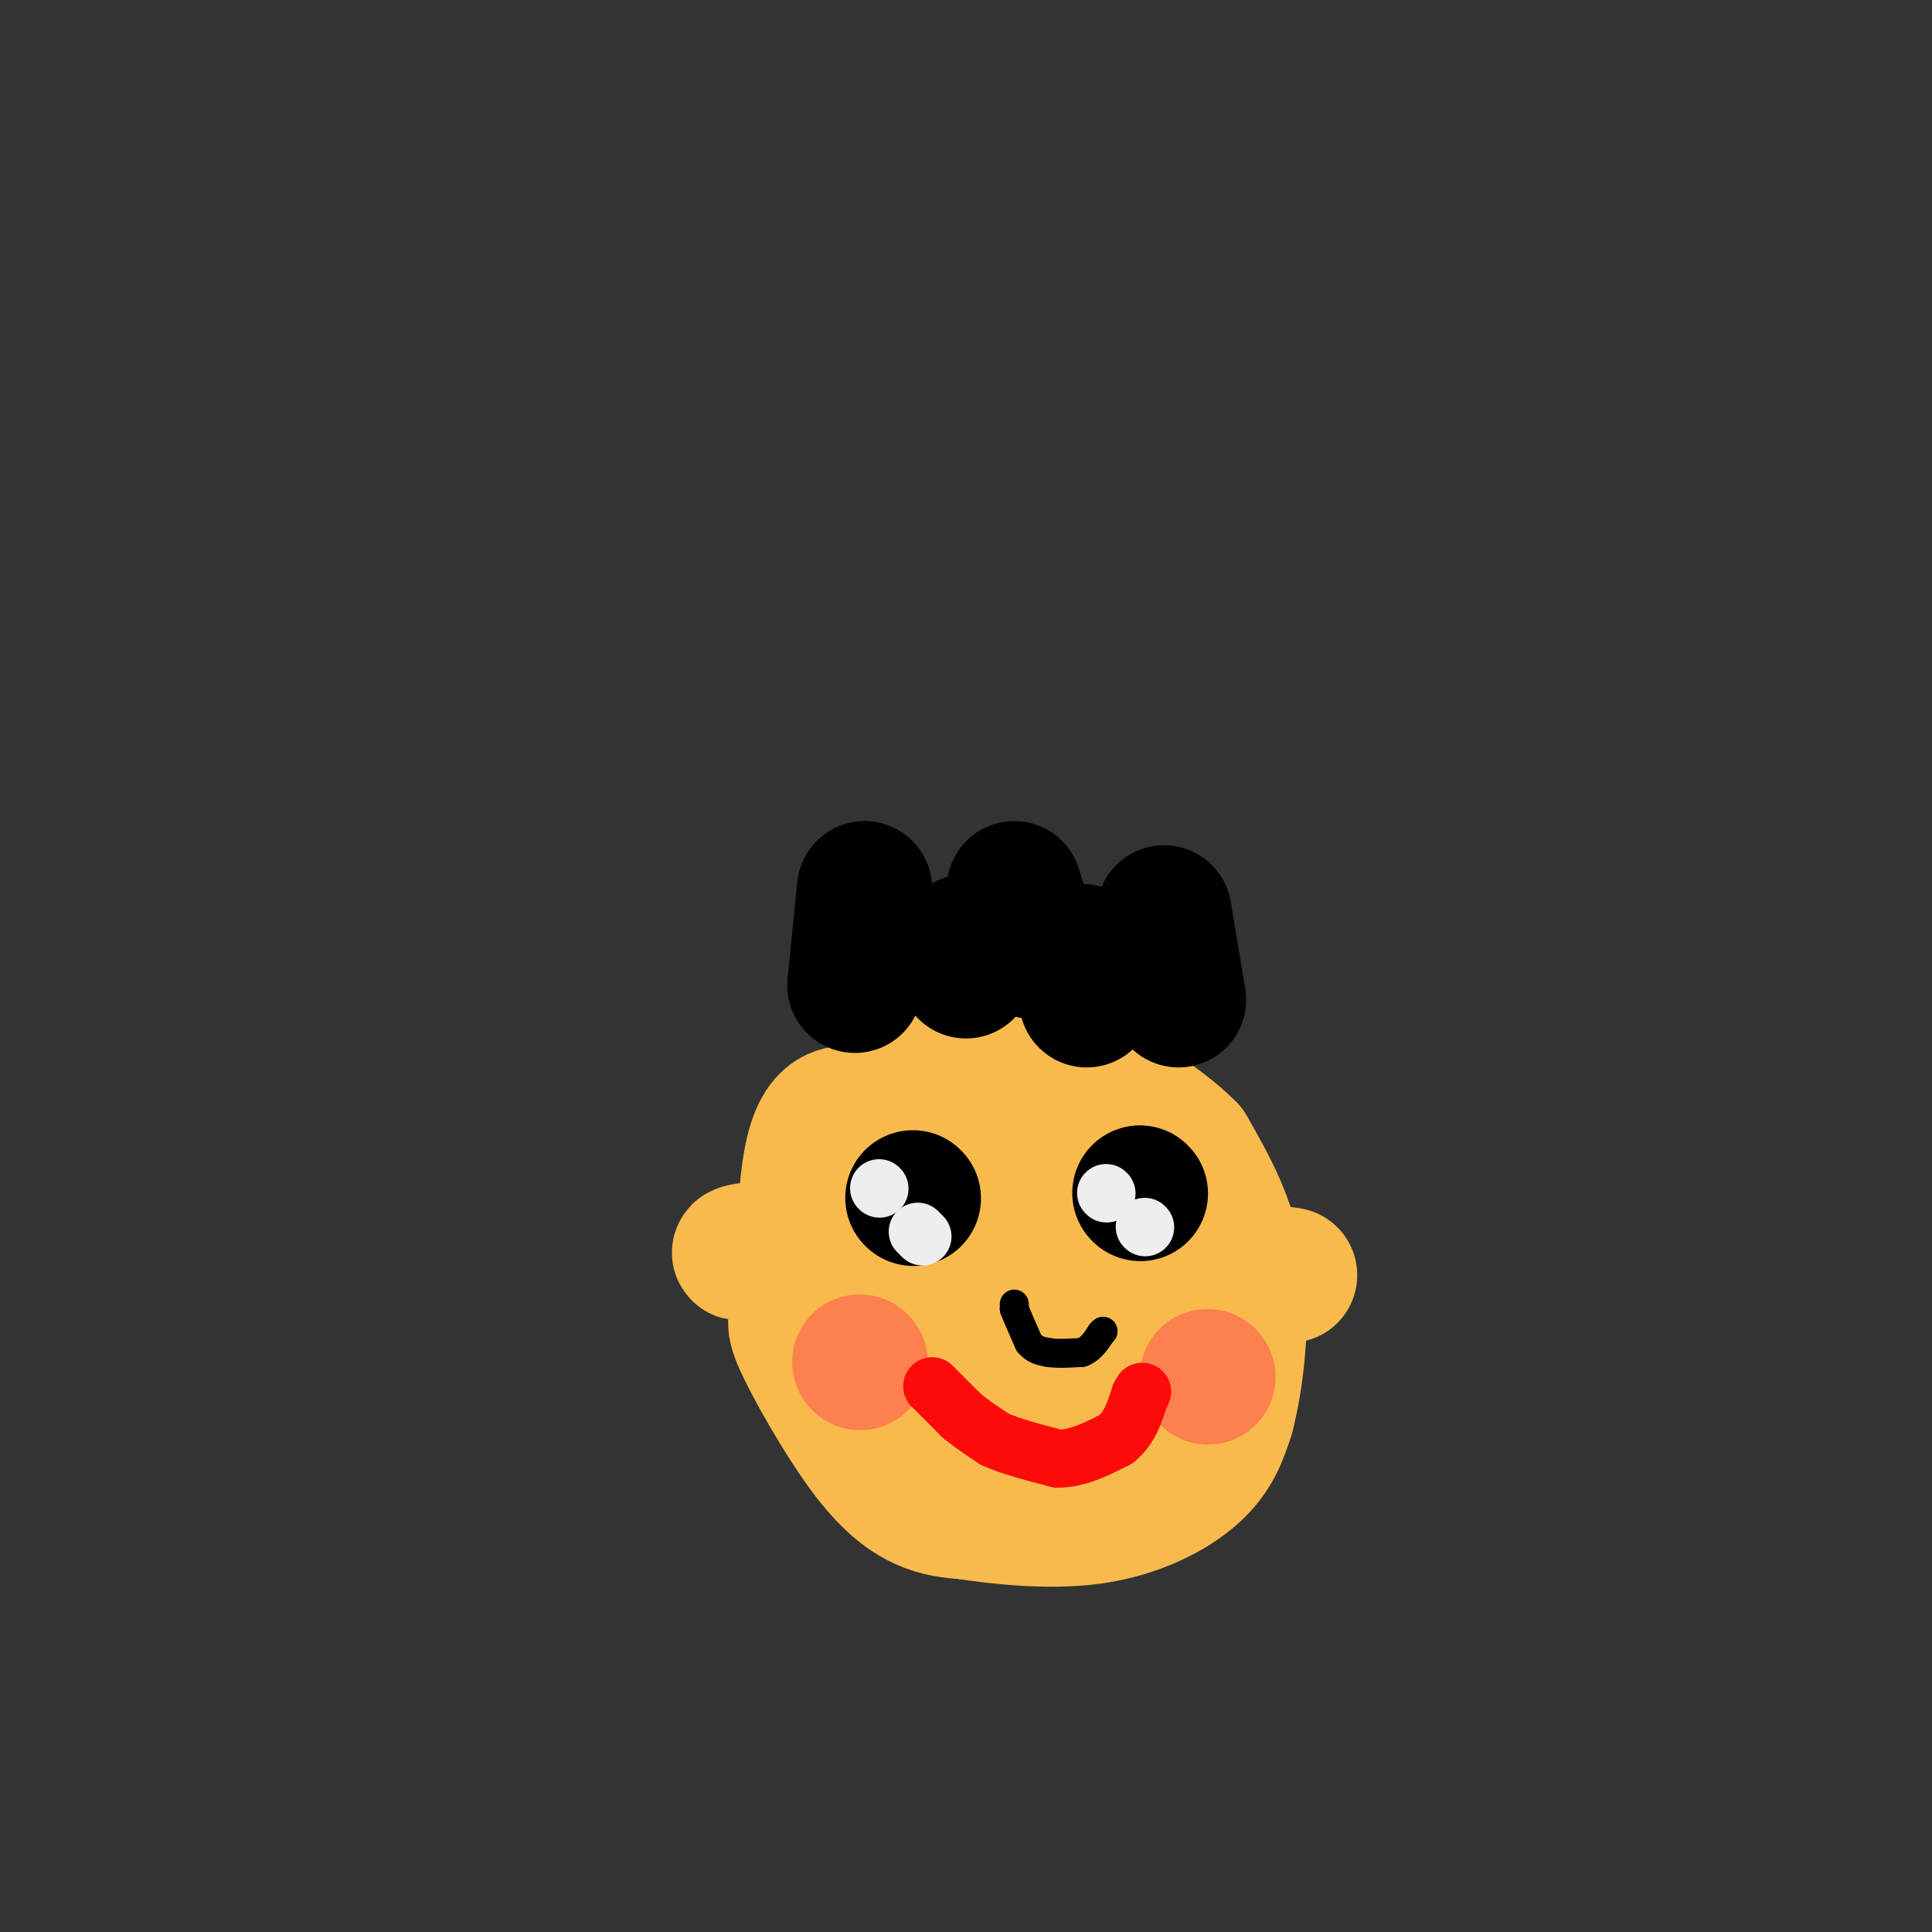 <svg viewBox='0 0 400 400' version='1.1' xmlns='http://www.w3.org/2000/svg' xmlns:xlink='http://www.w3.org/1999/xlink'><rect x="0" y="0" width="400" height="400" fill="#333333" stroke="none"/><g fill='none' stroke='#F8BA4D' stroke-width='28' stroke-linecap='round' stroke-linejoin='round'><path d='M177,231c-1.178,-0.378 -2.356,-0.756 -4,0c-1.644,0.756 -3.756,2.644 -5,9c-1.244,6.356 -1.622,17.178 -2,28'/><path d='M166,268c-0.935,5.432 -2.271,5.013 0,10c2.271,4.987 8.150,15.381 13,22c4.850,6.619 8.671,9.463 12,11c3.329,1.537 6.164,1.769 9,2'/><path d='M200,313c6.107,0.929 16.875,2.250 26,1c9.125,-1.250 16.607,-5.071 21,-9c4.393,-3.929 5.696,-7.964 7,-12'/><path d='M254,293c1.978,-7.422 3.422,-19.978 2,-30c-1.422,-10.022 -5.711,-17.511 -10,-25'/><path d='M246,238c-8.178,-8.244 -23.622,-16.356 -33,-19c-9.378,-2.644 -12.689,0.178 -16,3'/><path d='M197,222c-5.002,1.124 -9.506,2.435 -13,7c-3.494,4.565 -5.979,12.383 -7,20c-1.021,7.617 -0.577,15.033 2,21c2.577,5.967 7.289,10.483 12,15'/><path d='M191,285c5.168,4.485 12.089,8.196 17,10c4.911,1.804 7.811,1.700 13,3c5.189,1.300 12.666,4.004 17,-2c4.334,-6.004 5.524,-20.715 4,-30c-1.524,-9.285 -5.762,-13.142 -10,-17'/><path d='M232,249c-4.224,-5.927 -9.784,-12.246 -16,-15c-6.216,-2.754 -13.089,-1.944 -19,2c-5.911,3.944 -10.861,11.024 -13,17c-2.139,5.976 -1.468,10.850 0,14c1.468,3.150 3.734,4.575 6,6'/><path d='M190,273c4.917,1.405 14.208,1.917 20,2c5.792,0.083 8.083,-0.262 9,-4c0.917,-3.738 0.458,-10.869 0,-18'/><path d='M219,253c-2.896,-4.153 -10.137,-5.536 -14,-3c-3.863,2.536 -4.348,8.990 -4,14c0.348,5.010 1.528,8.574 5,13c3.472,4.426 9.236,9.713 15,15'/><path d='M221,292c3.163,1.906 3.569,-0.829 4,-5c0.431,-4.171 0.885,-9.777 1,-14c0.115,-4.223 -0.110,-7.064 -7,-10c-6.890,-2.936 -20.445,-5.968 -34,-9'/><path d='M185,254c-10.333,-0.667 -19.167,2.167 -28,5'/><path d='M157,259c-5.156,0.778 -4.044,0.222 -3,0c1.044,-0.222 2.022,-0.111 3,0'/><path d='M260,263c0.000,0.000 7.000,1.000 7,1'/></g>
<g fill='none' stroke='#FC814E' stroke-width='28' stroke-linecap='round' stroke-linejoin='round'><path d='M178,282c0.000,0.000 0.100,0.100 0.1,0.1'/><path d='M250,285c0.000,0.000 0.100,0.100 0.1,0.1'/></g>
<g fill='none' stroke='#FD0A0A' stroke-width='12' stroke-linecap='round' stroke-linejoin='round'><path d='M193,287c0.000,0.000 6.000,6.000 6,6'/><path d='M199,293c2.167,1.833 4.583,3.417 7,5'/><path d='M206,298c3.333,1.500 8.167,2.750 13,4'/><path d='M219,302c4.167,0.000 8.083,-2.000 12,-4'/><path d='M231,298c2.833,-2.167 3.917,-5.583 5,-9'/><path d='M236,289c0.833,-1.500 0.417,-0.750 0,0'/></g>
<g fill='none' stroke='#000000' stroke-width='6' stroke-linecap='round' stroke-linejoin='round'><path d='M210,270c0.000,0.000 0.000,1.000 0,1'/><path d='M210,271c0.500,1.333 1.750,4.167 3,7'/><path d='M213,278c1.167,1.500 2.583,1.750 4,2'/><path d='M217,280c1.833,0.333 4.417,0.167 7,0'/><path d='M224,280c1.833,-0.667 2.917,-2.333 4,-4'/><path d='M228,276c0.667,-0.667 0.333,-0.333 0,0'/></g>
<g fill='none' stroke='#000000' stroke-width='28' stroke-linecap='round' stroke-linejoin='round'><path d='M189,248c0.000,0.000 0.100,0.100 0.1,0.1'/><path d='M236,247c0.000,0.000 0.100,0.100 0.1,0.1'/><path d='M179,184c0.000,0.000 -2.000,20.000 -2,20'/><path d='M210,184c0.000,0.000 4.000,13.000 4,13'/><path d='M241,189c0.000,0.000 3.000,18.000 3,18'/><path d='M200,195c0.000,0.000 0.000,6.000 0,6'/><path d='M224,197c0.000,0.000 1.000,10.000 1,10'/></g>
<g fill='none' stroke='#EEEEEE' stroke-width='12' stroke-linecap='round' stroke-linejoin='round'><path d='M237,254c0.000,0.000 0.100,0.100 0.1,0.1'/><path d='M191,256c0.000,0.000 -1.000,-1.000 -1,-1'/><path d='M182,246c0.000,0.000 0.100,0.100 0.1,0.1'/><path d='M229,247c0.000,0.000 0.100,0.100 0.1,0.1'/></g>
</svg>